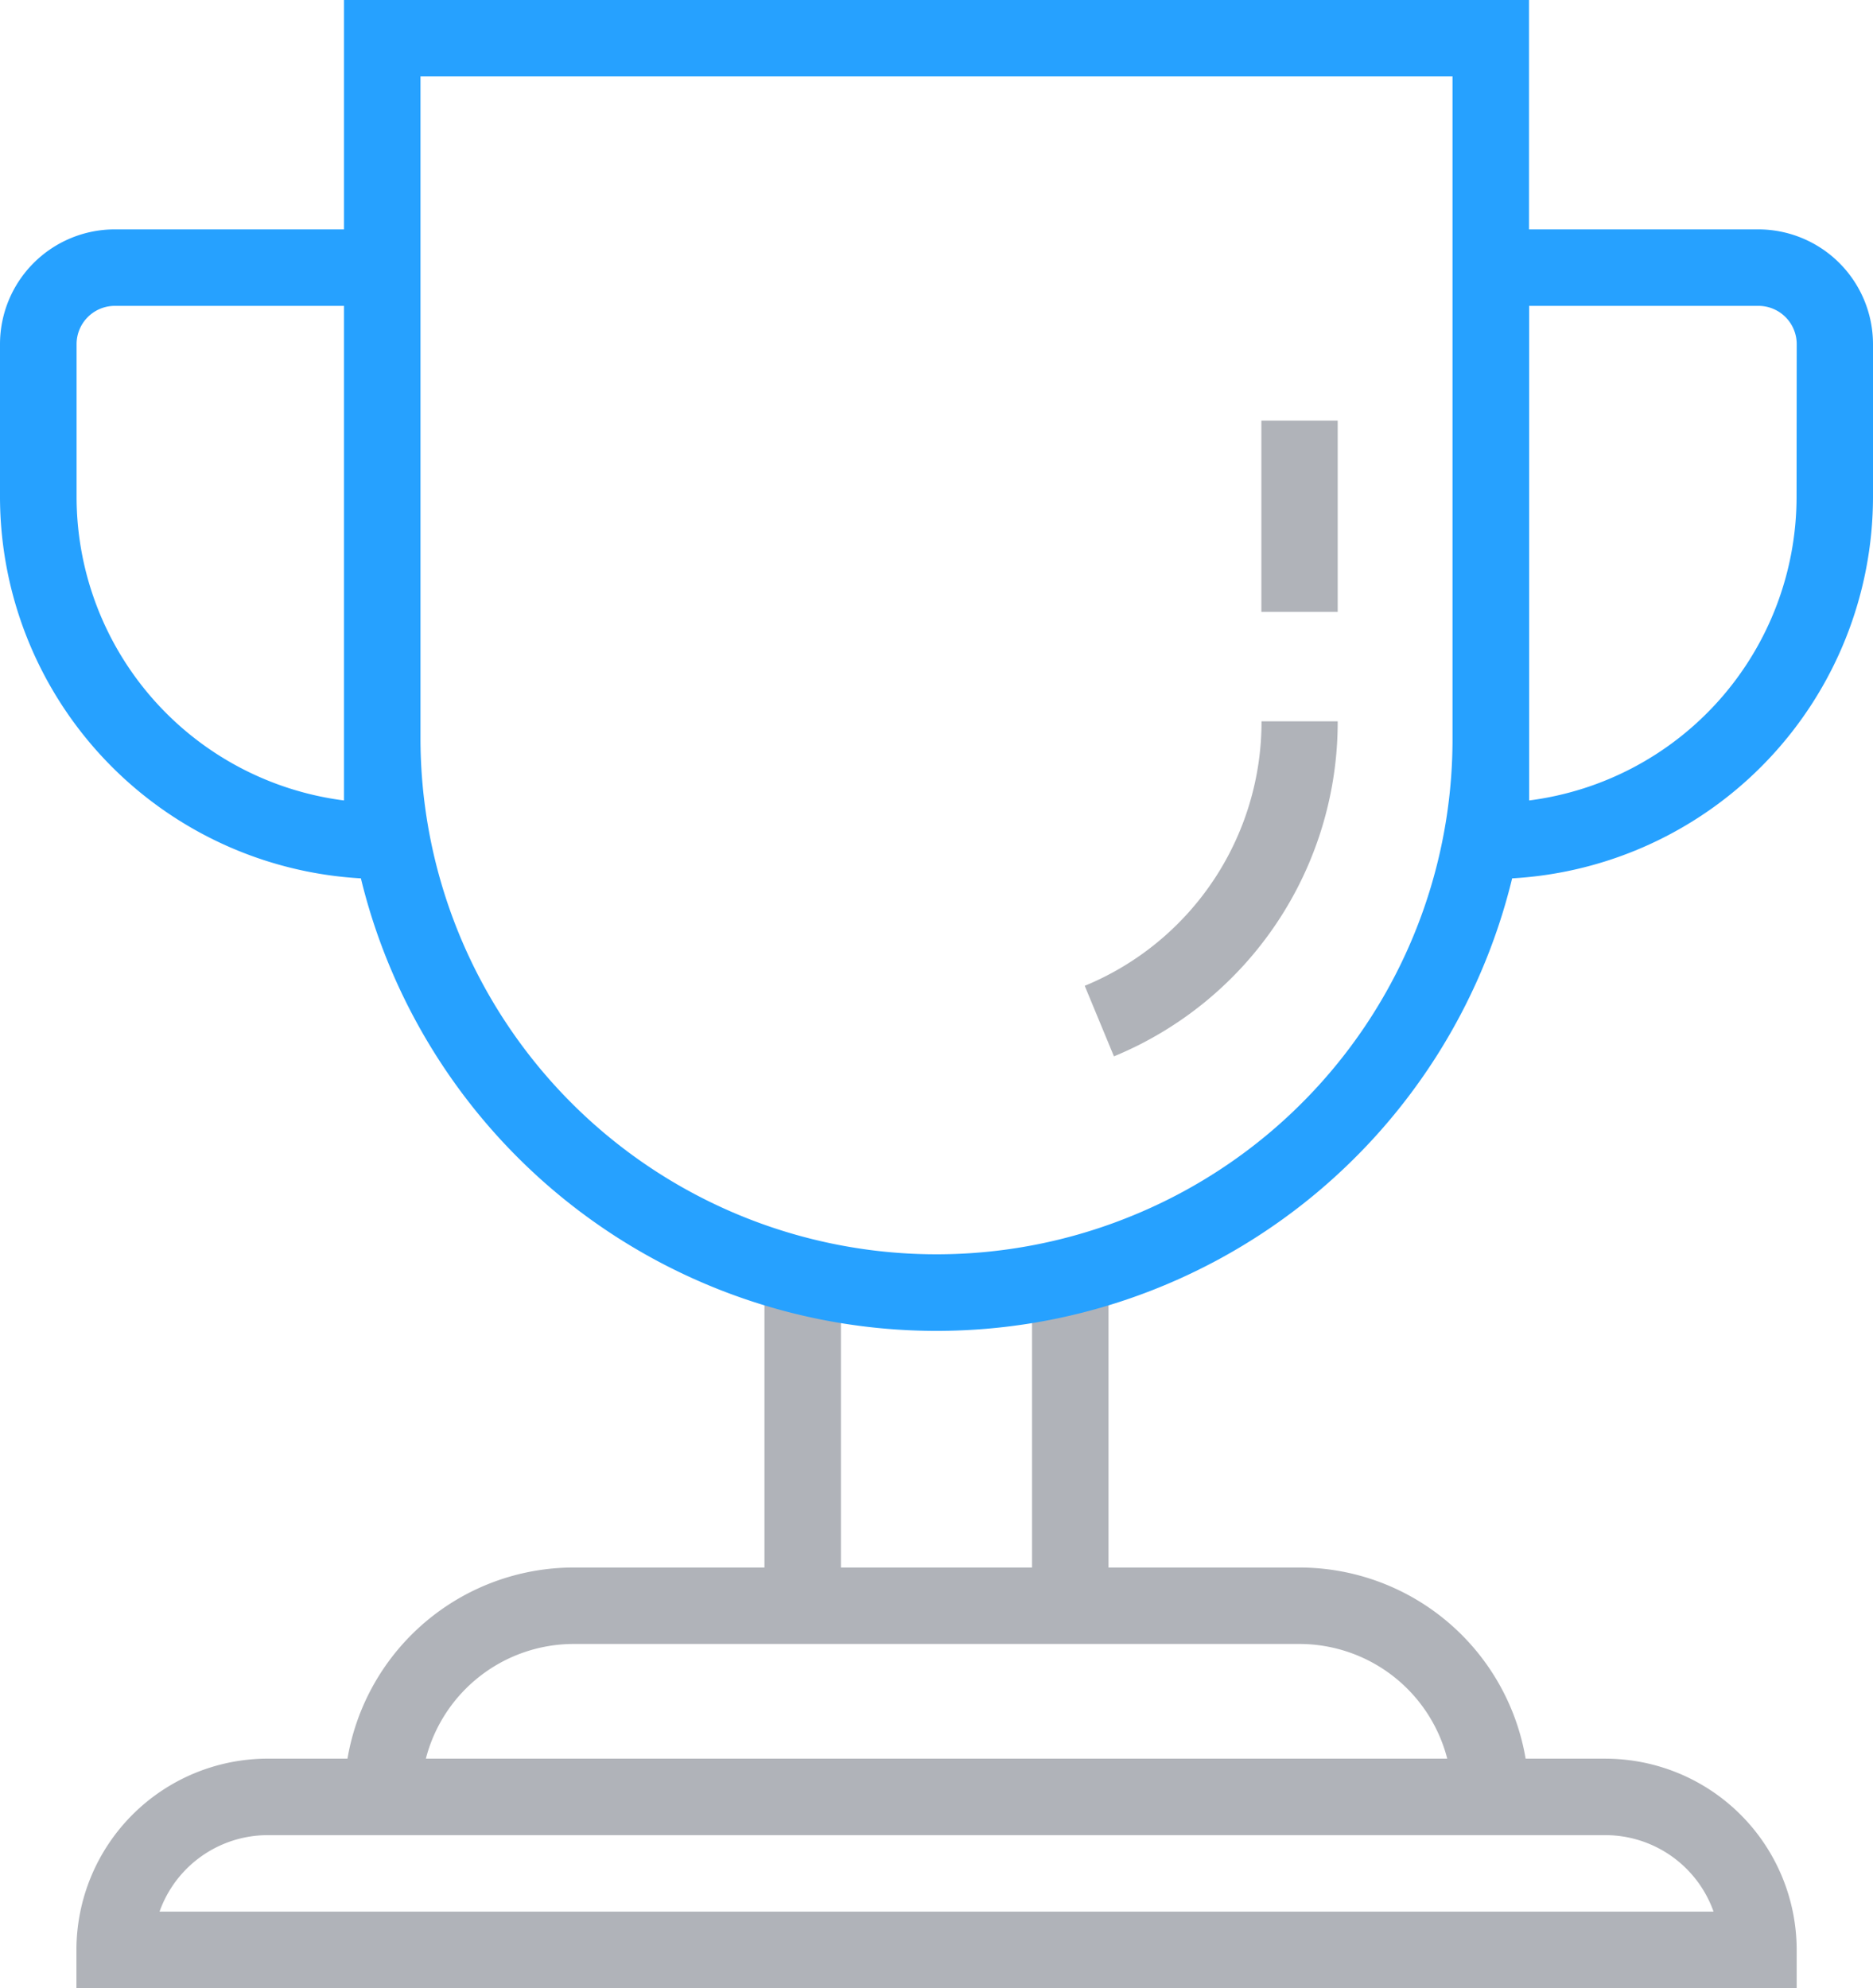 <svg id="icon_award" xmlns="http://www.w3.org/2000/svg" xmlns:xlink="http://www.w3.org/1999/xlink" width="51.827" height="55" viewBox="0 0 51.827 55">
  <defs>
    <clipPath id="clip-path">
      <rect id="Rectangle_3418" data-name="Rectangle 3418" width="51.827" height="55" fill="none"/>
    </clipPath>
  </defs>
  <g id="Group_7436" data-name="Group 7436" clip-path="url(#clip-path)">
    <path id="Path_13828" data-name="Path 13828" d="M44.308,48.019H42.1a6.352,6.352,0,0,0-6.251-5.288H30.558V34.269H28.442v8.462H23.154V34.269H21.038v8.462H15.75A6.352,6.352,0,0,0,9.5,48.019H7.288A5.294,5.294,0,0,0,2,53.308v1.058H49.6V53.308a5.294,5.294,0,0,0-5.288-5.288M15.75,44.846h20.1a4.226,4.226,0,0,1,4.081,3.173H11.669a4.226,4.226,0,0,1,4.081-3.173M4.3,52.25a3.179,3.179,0,0,1,2.992-2.115H44.308A3.179,3.179,0,0,1,47.3,52.25Zm26.41-23.657L29.9,26.638a7.9,7.9,0,0,0,4.892-7.318H36.9a10.005,10.005,0,0,1-6.2,9.273m6.2-12.3H34.788V11H36.9Z" transform="translate(0.115 0.635)" fill="#b0b3b9"/>
    <path id="Path_13829" data-name="Path 13829" d="M48.654,6.346H42.308V0H9.519V6.346H3.173A3.177,3.177,0,0,0,0,9.519V13.75A10.582,10.582,0,0,0,9.986,24.3a16.392,16.392,0,0,0,31.856,0A10.582,10.582,0,0,0,51.827,13.75V9.519a3.177,3.177,0,0,0-3.173-3.173M9.519,22.145a8.473,8.473,0,0,1-7.4-8.395V9.519A1.059,1.059,0,0,1,3.173,8.462H9.519V22.145ZM31.373,33.616A14.279,14.279,0,0,1,11.635,20.422V2.115H40.192V20.422a14.237,14.237,0,0,1-8.819,13.194M49.712,13.75a8.473,8.473,0,0,1-7.4,8.395V8.462h6.346a1.059,1.059,0,0,1,1.058,1.058Z" fill="#26a1ff"/>
  </g>
</svg>
